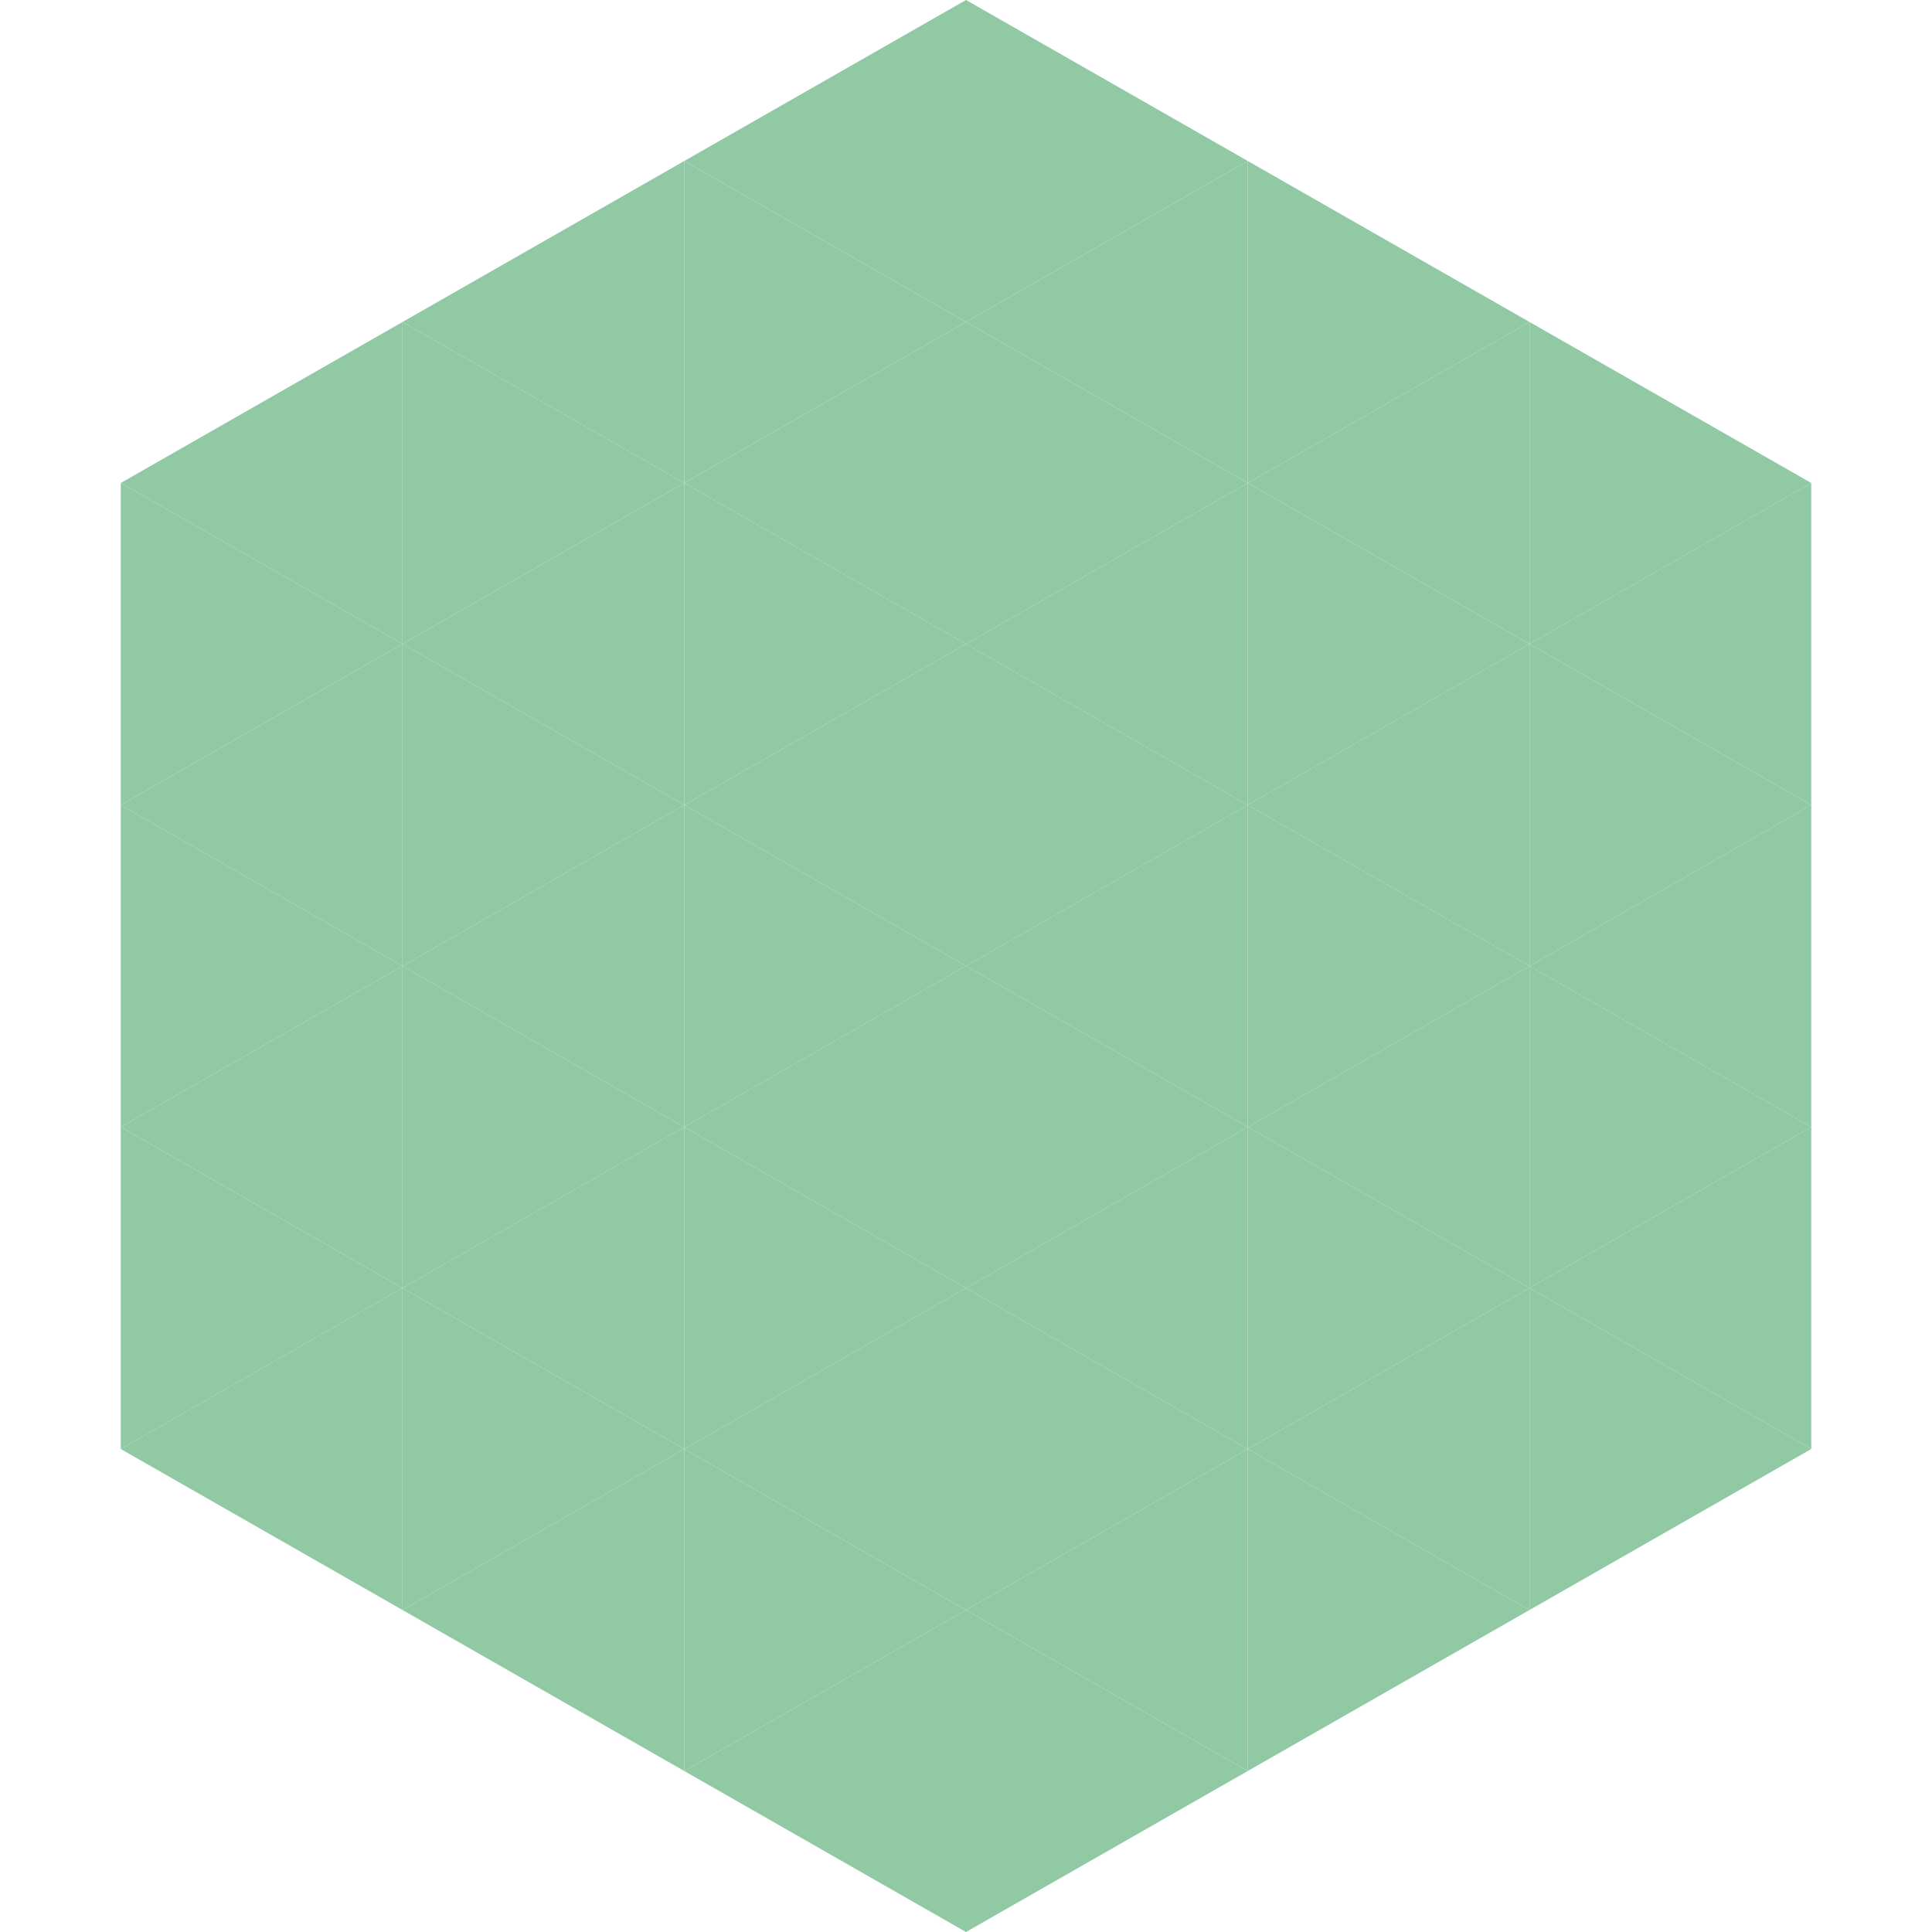 <?xml version="1.0"?>
<!-- Generated by SVGo -->
<svg width="240" height="240"
     xmlns="http://www.w3.org/2000/svg"
     xmlns:xlink="http://www.w3.org/1999/xlink">
<polygon points="50,40 15,60 50,80" style="fill:rgb(144,201,164)" />
<polygon points="190,40 225,60 190,80" style="fill:rgb(144,201,164)" />
<polygon points="15,60 50,80 15,100" style="fill:rgb(144,201,164)" />
<polygon points="225,60 190,80 225,100" style="fill:rgb(144,201,164)" />
<polygon points="50,80 15,100 50,120" style="fill:rgb(144,201,164)" />
<polygon points="190,80 225,100 190,120" style="fill:rgb(144,201,164)" />
<polygon points="15,100 50,120 15,140" style="fill:rgb(144,201,164)" />
<polygon points="225,100 190,120 225,140" style="fill:rgb(144,201,164)" />
<polygon points="50,120 15,140 50,160" style="fill:rgb(144,201,164)" />
<polygon points="190,120 225,140 190,160" style="fill:rgb(144,201,164)" />
<polygon points="15,140 50,160 15,180" style="fill:rgb(144,201,164)" />
<polygon points="225,140 190,160 225,180" style="fill:rgb(144,201,164)" />
<polygon points="50,160 15,180 50,200" style="fill:rgb(144,201,164)" />
<polygon points="190,160 225,180 190,200" style="fill:rgb(144,201,164)" />
<polygon points="15,180 50,200 15,220" style="fill:rgb(255,255,255); fill-opacity:0" />
<polygon points="225,180 190,200 225,220" style="fill:rgb(255,255,255); fill-opacity:0" />
<polygon points="50,0 85,20 50,40" style="fill:rgb(255,255,255); fill-opacity:0" />
<polygon points="190,0 155,20 190,40" style="fill:rgb(255,255,255); fill-opacity:0" />
<polygon points="85,20 50,40 85,60" style="fill:rgb(144,201,164)" />
<polygon points="155,20 190,40 155,60" style="fill:rgb(144,201,164)" />
<polygon points="50,40 85,60 50,80" style="fill:rgb(144,201,164)" />
<polygon points="190,40 155,60 190,80" style="fill:rgb(144,201,164)" />
<polygon points="85,60 50,80 85,100" style="fill:rgb(144,201,164)" />
<polygon points="155,60 190,80 155,100" style="fill:rgb(144,201,164)" />
<polygon points="50,80 85,100 50,120" style="fill:rgb(144,201,164)" />
<polygon points="190,80 155,100 190,120" style="fill:rgb(144,201,164)" />
<polygon points="85,100 50,120 85,140" style="fill:rgb(144,201,164)" />
<polygon points="155,100 190,120 155,140" style="fill:rgb(144,201,164)" />
<polygon points="50,120 85,140 50,160" style="fill:rgb(144,201,164)" />
<polygon points="190,120 155,140 190,160" style="fill:rgb(144,201,164)" />
<polygon points="85,140 50,160 85,180" style="fill:rgb(144,201,164)" />
<polygon points="155,140 190,160 155,180" style="fill:rgb(144,201,164)" />
<polygon points="50,160 85,180 50,200" style="fill:rgb(144,201,164)" />
<polygon points="190,160 155,180 190,200" style="fill:rgb(144,201,164)" />
<polygon points="85,180 50,200 85,220" style="fill:rgb(144,201,164)" />
<polygon points="155,180 190,200 155,220" style="fill:rgb(144,201,164)" />
<polygon points="120,0 85,20 120,40" style="fill:rgb(144,201,164)" />
<polygon points="120,0 155,20 120,40" style="fill:rgb(144,201,164)" />
<polygon points="85,20 120,40 85,60" style="fill:rgb(144,201,164)" />
<polygon points="155,20 120,40 155,60" style="fill:rgb(144,201,164)" />
<polygon points="120,40 85,60 120,80" style="fill:rgb(144,201,164)" />
<polygon points="120,40 155,60 120,80" style="fill:rgb(144,201,164)" />
<polygon points="85,60 120,80 85,100" style="fill:rgb(144,201,164)" />
<polygon points="155,60 120,80 155,100" style="fill:rgb(144,201,164)" />
<polygon points="120,80 85,100 120,120" style="fill:rgb(144,201,164)" />
<polygon points="120,80 155,100 120,120" style="fill:rgb(144,201,164)" />
<polygon points="85,100 120,120 85,140" style="fill:rgb(144,201,164)" />
<polygon points="155,100 120,120 155,140" style="fill:rgb(144,201,164)" />
<polygon points="120,120 85,140 120,160" style="fill:rgb(144,201,164)" />
<polygon points="120,120 155,140 120,160" style="fill:rgb(144,201,164)" />
<polygon points="85,140 120,160 85,180" style="fill:rgb(144,201,164)" />
<polygon points="155,140 120,160 155,180" style="fill:rgb(144,201,164)" />
<polygon points="120,160 85,180 120,200" style="fill:rgb(144,201,164)" />
<polygon points="120,160 155,180 120,200" style="fill:rgb(144,201,164)" />
<polygon points="85,180 120,200 85,220" style="fill:rgb(144,201,164)" />
<polygon points="155,180 120,200 155,220" style="fill:rgb(144,201,164)" />
<polygon points="120,200 85,220 120,240" style="fill:rgb(144,201,164)" />
<polygon points="120,200 155,220 120,240" style="fill:rgb(144,201,164)" />
<polygon points="85,220 120,240 85,260" style="fill:rgb(255,255,255); fill-opacity:0" />
<polygon points="155,220 120,240 155,260" style="fill:rgb(255,255,255); fill-opacity:0" />
</svg>
